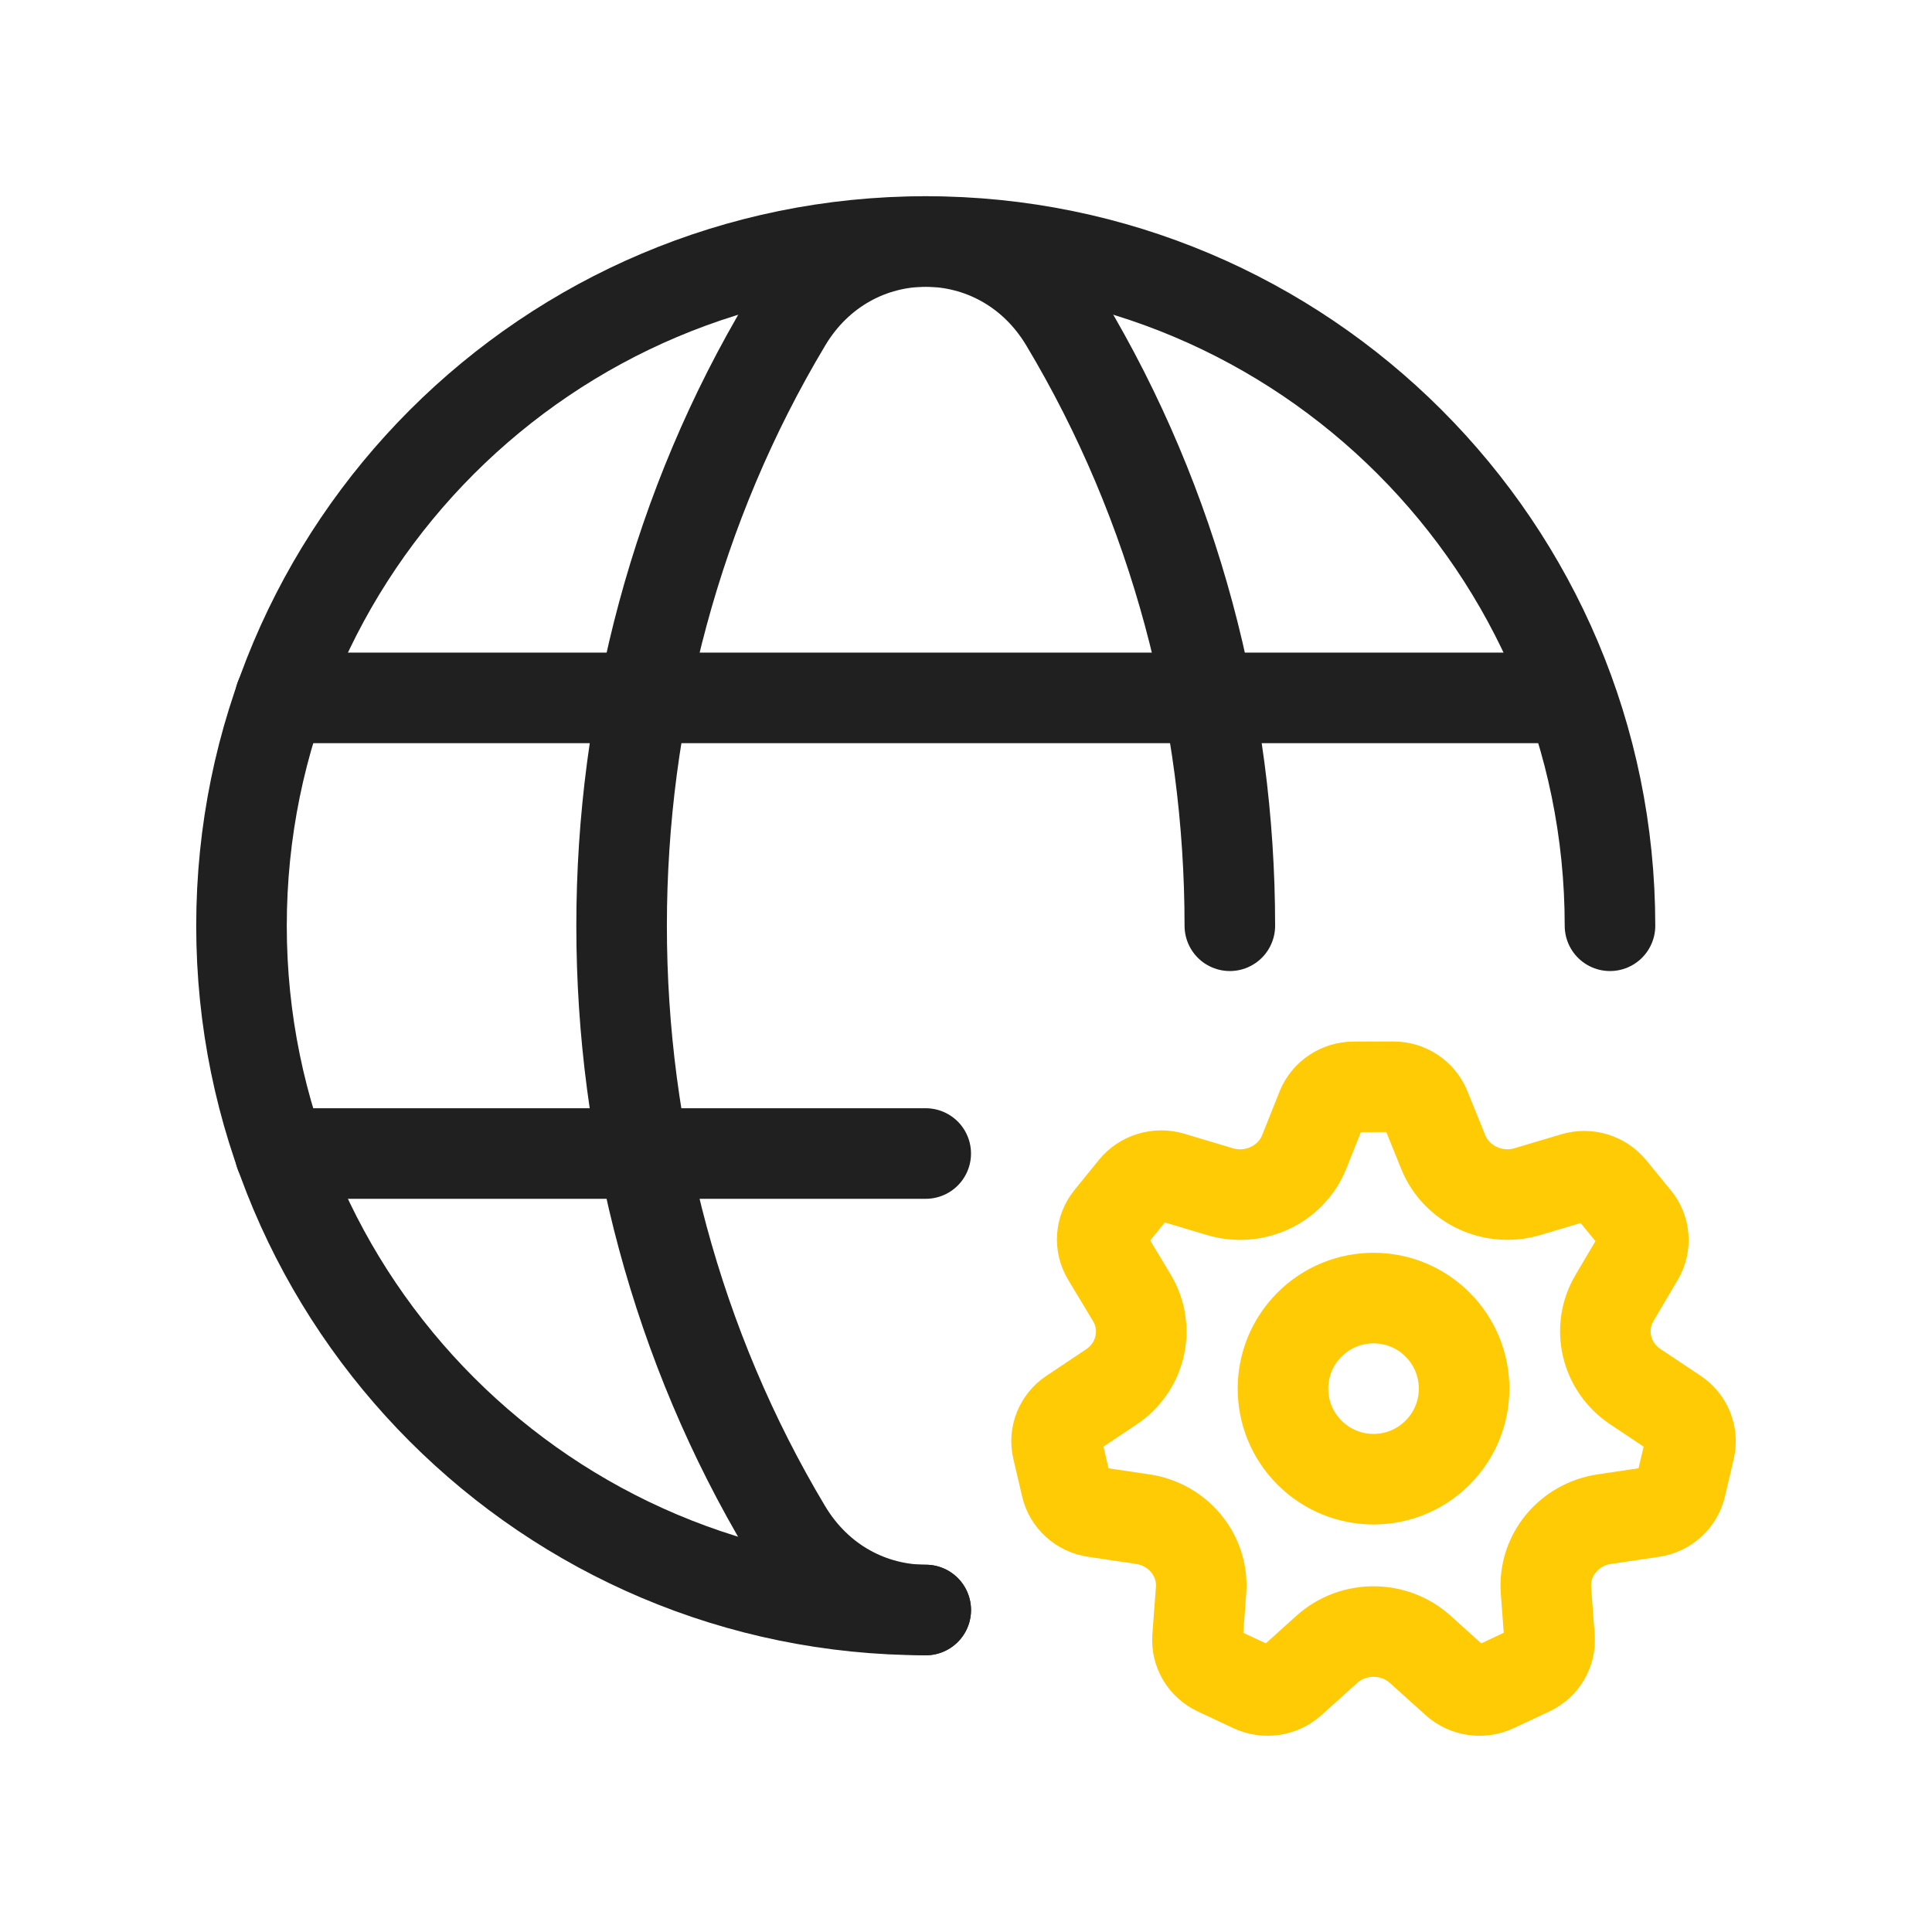 <svg width="64" height="64" viewBox="0 0 64 64" fill="none" xmlns="http://www.w3.org/2000/svg">
<path d="M30.667 53.333C18.149 53.333 8 43.184 8 30.667C8 18.149 18.149 8 30.667 8C43.184 8 53.333 18.149 53.333 30.667" stroke="#202020" stroke-width="3" stroke-linecap="round" stroke-linejoin="round"/>
<path d="M9.279 23.119H52.026" stroke="#202020" stroke-width="3" stroke-linecap="round" stroke-linejoin="round"/>
<path d="M9.279 38.212H30.666" stroke="#202020" stroke-width="3" stroke-linecap="round" stroke-linejoin="round"/>
<path d="M40.74 30.667C40.74 23.707 38.922 16.745 35.282 10.67C33.148 7.11 28.183 7.11 26.052 10.67C18.772 22.822 18.772 38.515 26.049 50.667C27.116 52.446 28.89 53.334 30.666 53.334" stroke="#202020" stroke-width="3" stroke-linecap="round" stroke-linejoin="round"/>
<path d="M36.262 50.087L37.856 50.324C39.033 50.5 39.873 51.526 39.787 52.683L39.669 54.251C39.635 54.707 39.89 55.137 40.313 55.336L41.493 55.889C41.916 56.088 42.421 56.014 42.767 55.704L43.951 54.637C44.825 53.851 46.173 53.851 47.047 54.637L48.232 55.704C48.578 56.015 49.082 56.088 49.506 55.889L50.688 55.335C51.11 55.137 51.364 54.708 51.33 54.253L51.212 52.683C51.126 51.526 51.966 50.5 53.143 50.324L54.737 50.087C55.201 50.018 55.575 49.679 55.68 49.232L55.971 47.99C56.076 47.543 55.89 47.08 55.502 46.822L54.172 45.935C53.19 45.279 52.89 43.999 53.483 42.994L54.287 41.632C54.52 41.235 54.482 40.739 54.189 40.381L53.373 39.384C53.08 39.026 52.592 38.879 52.143 39.013L50.601 39.473C49.462 39.813 48.247 39.243 47.809 38.164L47.219 36.706C47.045 36.279 46.622 35.999 46.151 36L44.844 36.003C44.373 36.004 43.951 36.287 43.78 36.714L43.204 38.157C42.771 39.242 41.551 39.816 40.408 39.474L38.803 38.994C38.352 38.859 37.862 39.008 37.569 39.367L36.759 40.365C36.466 40.726 36.431 41.224 36.669 41.621L37.491 42.986C38.097 43.993 37.8 45.285 36.812 45.944L35.498 46.821C35.11 47.08 34.924 47.543 35.029 47.989L35.32 49.231C35.423 49.679 35.798 50.018 36.262 50.087V50.087Z" stroke="#FFCB05" stroke-width="3" stroke-linecap="round" stroke-linejoin="round"/>
<path d="M47.621 43.879C48.793 45.05 48.793 46.95 47.621 48.121C46.45 49.293 44.55 49.293 43.379 48.121C42.207 46.95 42.207 45.05 43.379 43.879C44.55 42.707 46.45 42.707 47.621 43.879Z" stroke="#FFCB05" stroke-width="3" stroke-linecap="round" stroke-linejoin="round"/>
</svg>
